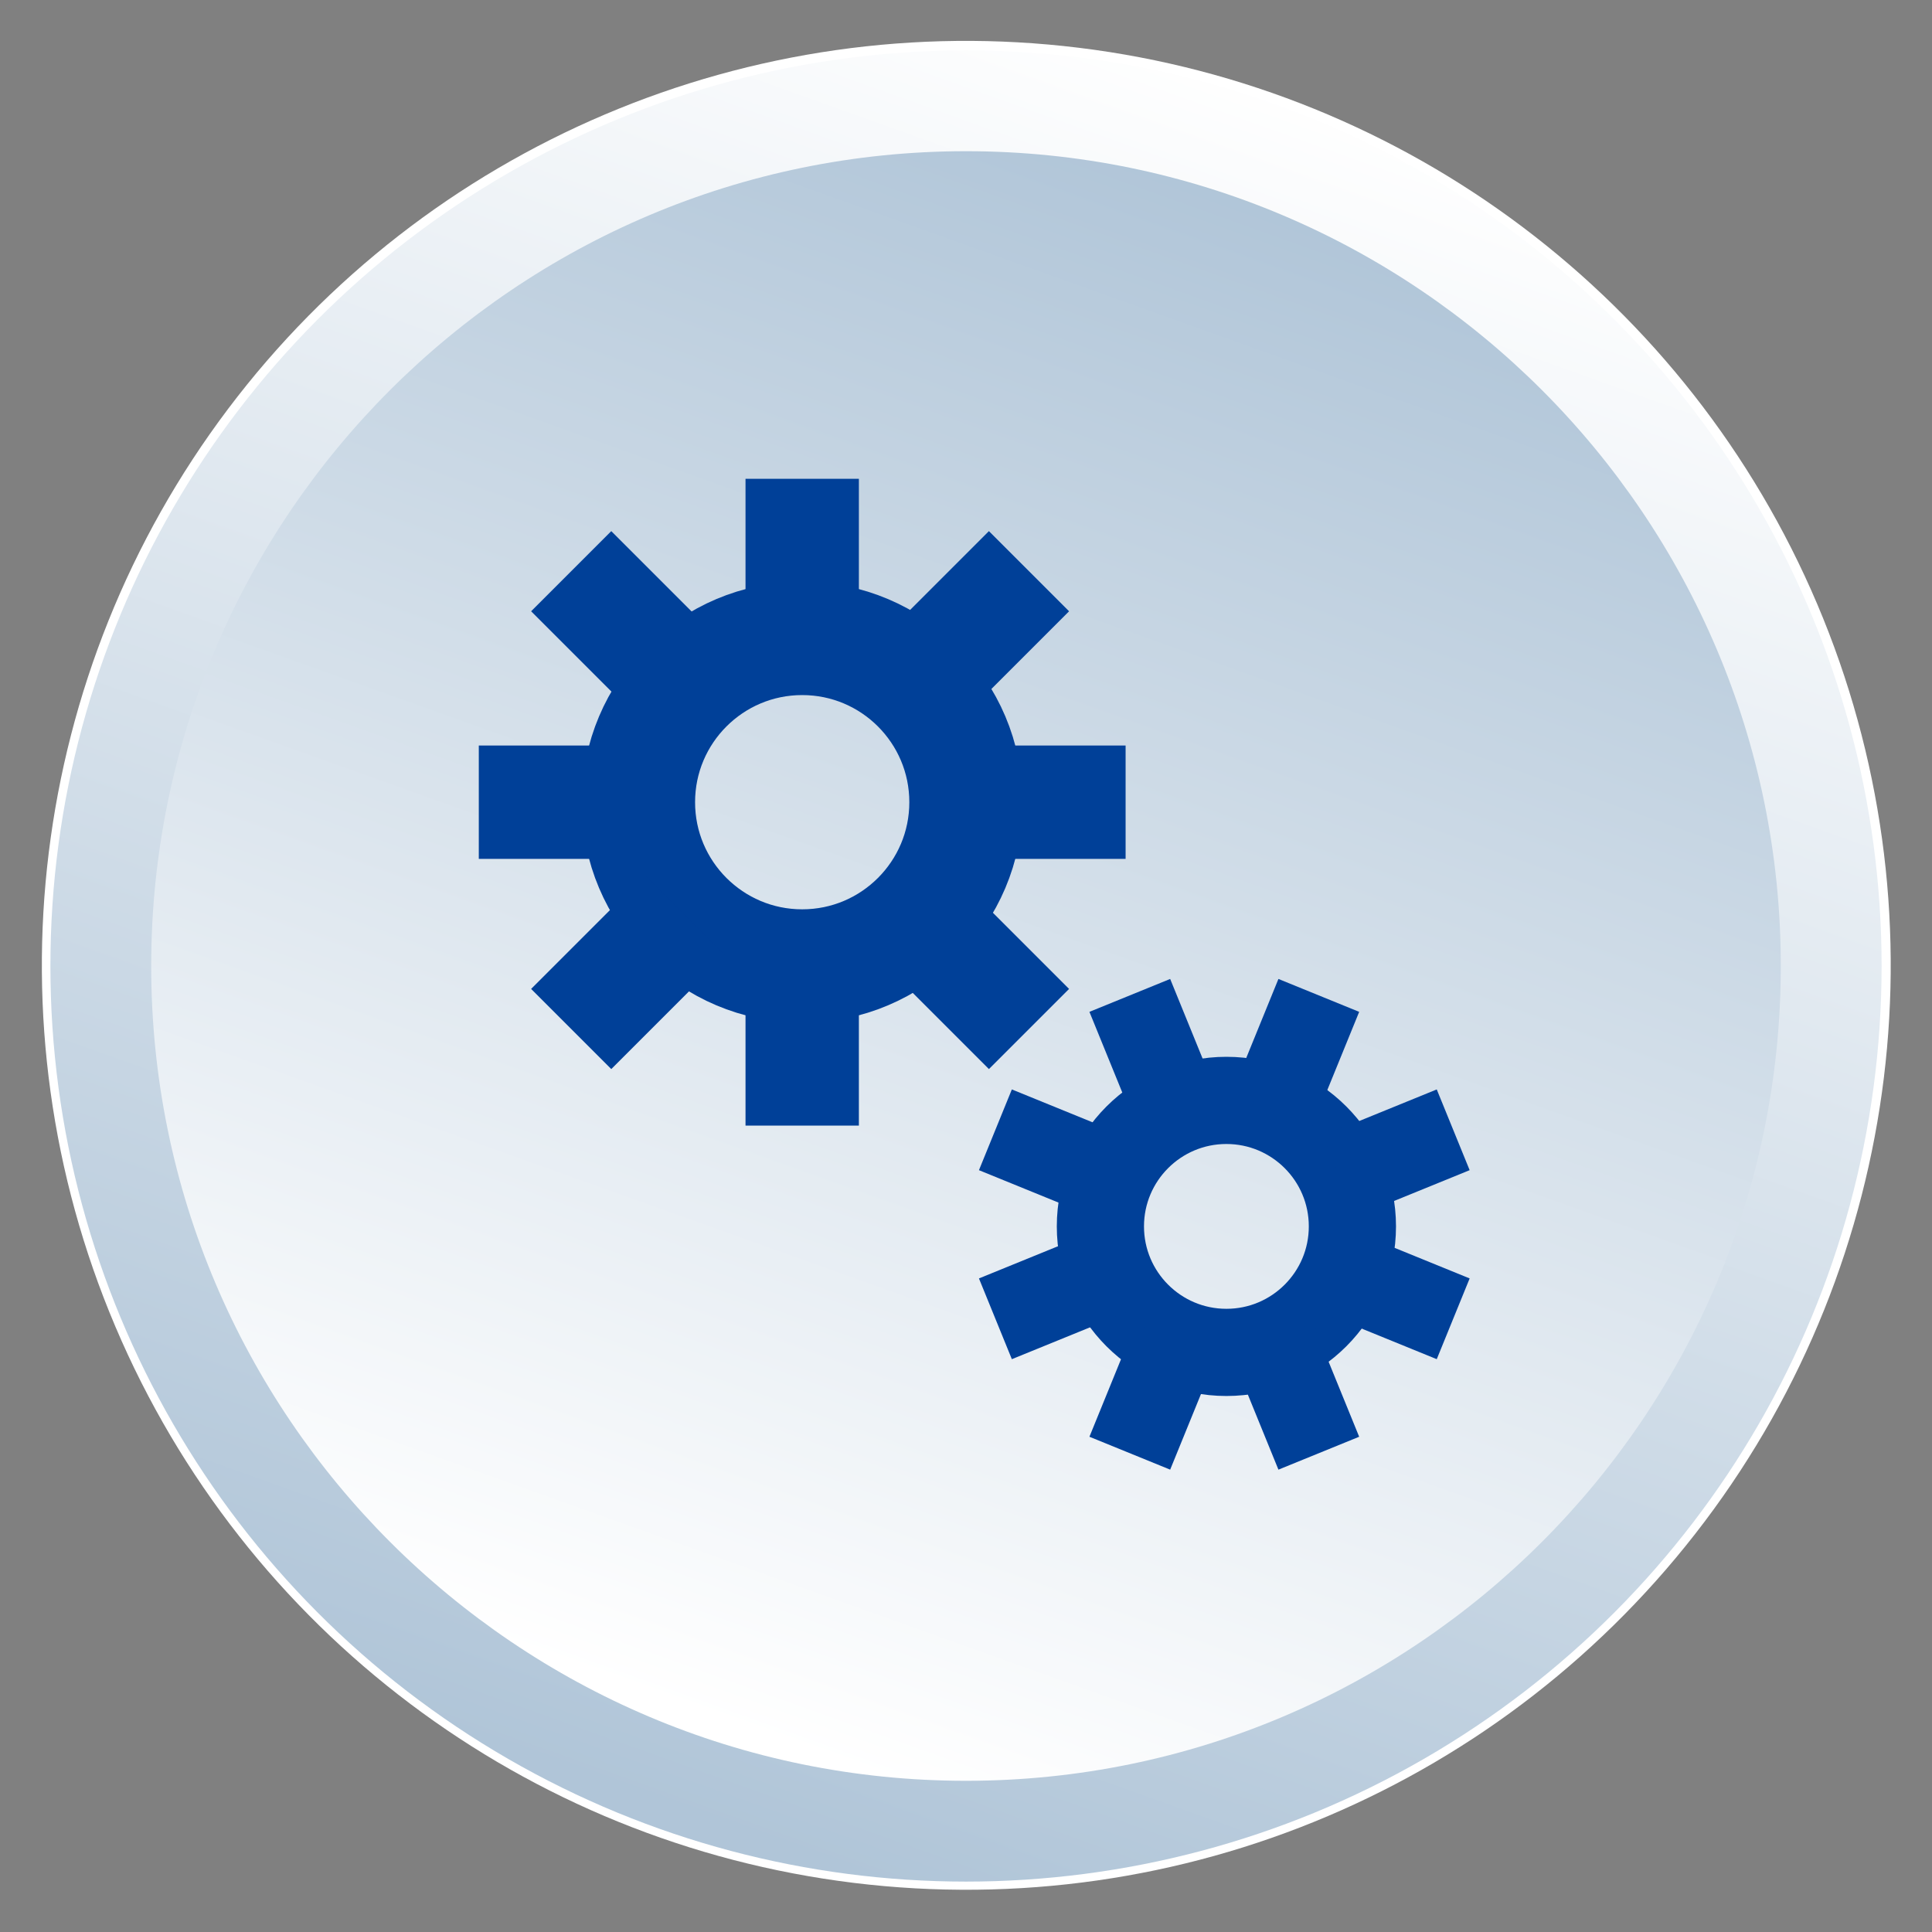 <?xml version="1.0" encoding="utf-8"?>
<!-- Generator: Adobe Illustrator 25.4.8, SVG Export Plug-In . SVG Version: 6.00 Build 0)  -->
<svg version="1.1" id="レイヤー_1" xmlns="http://www.w3.org/2000/svg" xmlns:xlink="http://www.w3.org/1999/xlink" x="0px"
	 y="0px" viewBox="0 0 46 46" style="enable-background:new 0 0 46 46;" xml:space="preserve">
<rect x="0" y="0" width="46" height="46" fill="#808080" stroke="none"/>
<style type="text/css">
	.st0{fill:#FFFFFF;}
	.st1{fill:url(#SVGID_1_);}
	.st2{fill:url(#SVGID_00000012441691459889005760000003717428369258447749_);}
	.st3{fill:none;stroke:#004098;stroke-width:2.699;stroke-miterlimit:10;}
	.st4{fill:none;stroke:#004098;stroke-width:2.076;stroke-miterlimit:10;}
</style>
<g id="Main_00000115476862734154584020000003233811682044148915_">
	<ellipse transform="matrix(0.122 -0.993 0.993 0.122 -2.638 43.017)" class="st0" cx="23" cy="23" rx="22" ry="22"/>
	<linearGradient id="SVGID_1_" gradientUnits="userSpaceOnUse" x1="30.529" y1="1.972" x2="15.818" y2="43.061">
		<stop  offset="0" style="stop-color:#FFFFFF"/>
		<stop  offset="1" style="stop-color:#B0C5D8"/>
	</linearGradient>
	<circle class="st1" cx="23" cy="23" r="21.8"/>
	
		<linearGradient id="SVGID_00000085970238274206906440000013337992617261739404_" gradientUnits="userSpaceOnUse" x1="29.688" y1="4.319" x2="16.619" y2="40.821">
		<stop  offset="0" style="stop-color:#B0C5D8"/>
		<stop  offset="1" style="stop-color:#FFFFFF"/>
	</linearGradient>
	<path style="fill:url(#SVGID_00000085970238274206906440000013337992617261739404_);" d="M42.4,23c0,10.7-8.7,19.4-19.4,19.4
		C12.3,42.4,3.6,33.7,3.6,23C3.6,12.3,12.3,3.6,23,3.6C33.7,3.6,42.4,12.3,42.4,23z"/>
</g>
<g>
	<g>
		<g>
			<circle class="st3" cx="19.1" cy="19.1" r="3.9"/>
			<line class="st3" x1="19.1" y1="11.4" x2="19.1" y2="15.2"/>
			<line class="st3" x1="24.5" y1="13.6" x2="21.8" y2="16.3"/>
			<line class="st3" x1="26.8" y1="19.1" x2="22.9" y2="19.1"/>
			<line class="st3" x1="24.5" y1="24.5" x2="21.8" y2="21.8"/>
			<line class="st3" x1="19.1" y1="26.8" x2="19.1" y2="22.9"/>
			<line class="st3" x1="13.6" y1="24.5" x2="16.3" y2="21.8"/>
			<line class="st3" x1="11.4" y1="19.1" x2="15.2" y2="19.1"/>
			<line class="st3" x1="13.6" y1="13.6" x2="16.3" y2="16.3"/>
		</g>
		<g>
			<circle class="st4" cx="29.2" cy="29.2" r="3"/>
			<line class="st4" x1="23.7" y1="31.4" x2="26.4" y2="30.3"/>
			<line class="st4" x1="23.7" y1="26.9" x2="26.4" y2="28"/>
			<line class="st4" x1="26.9" y1="23.7" x2="28" y2="26.4"/>
			<line class="st4" x1="31.4" y1="23.7" x2="30.3" y2="26.4"/>
			<line class="st4" x1="34.6" y1="26.9" x2="31.9" y2="28"/>
			<line class="st4" x1="34.6" y1="31.4" x2="31.9" y2="30.3"/>
			<line class="st4" x1="31.4" y1="34.6" x2="30.3" y2="31.9"/>
			<line class="st4" x1="26.9" y1="34.6" x2="28" y2="31.9"/>
		</g>
	</g>
</g>
<g>
</g>
<g>
</g>
<g>
</g>
<g>
</g>
<g>
</g>
<g>
</g>
<g>
</g>
<g>
</g>
<g>
</g>
<g>
</g>
<g>
</g>
<g>
</g>
<g>
</g>
<g>
</g>
<g>
</g>
</svg>
